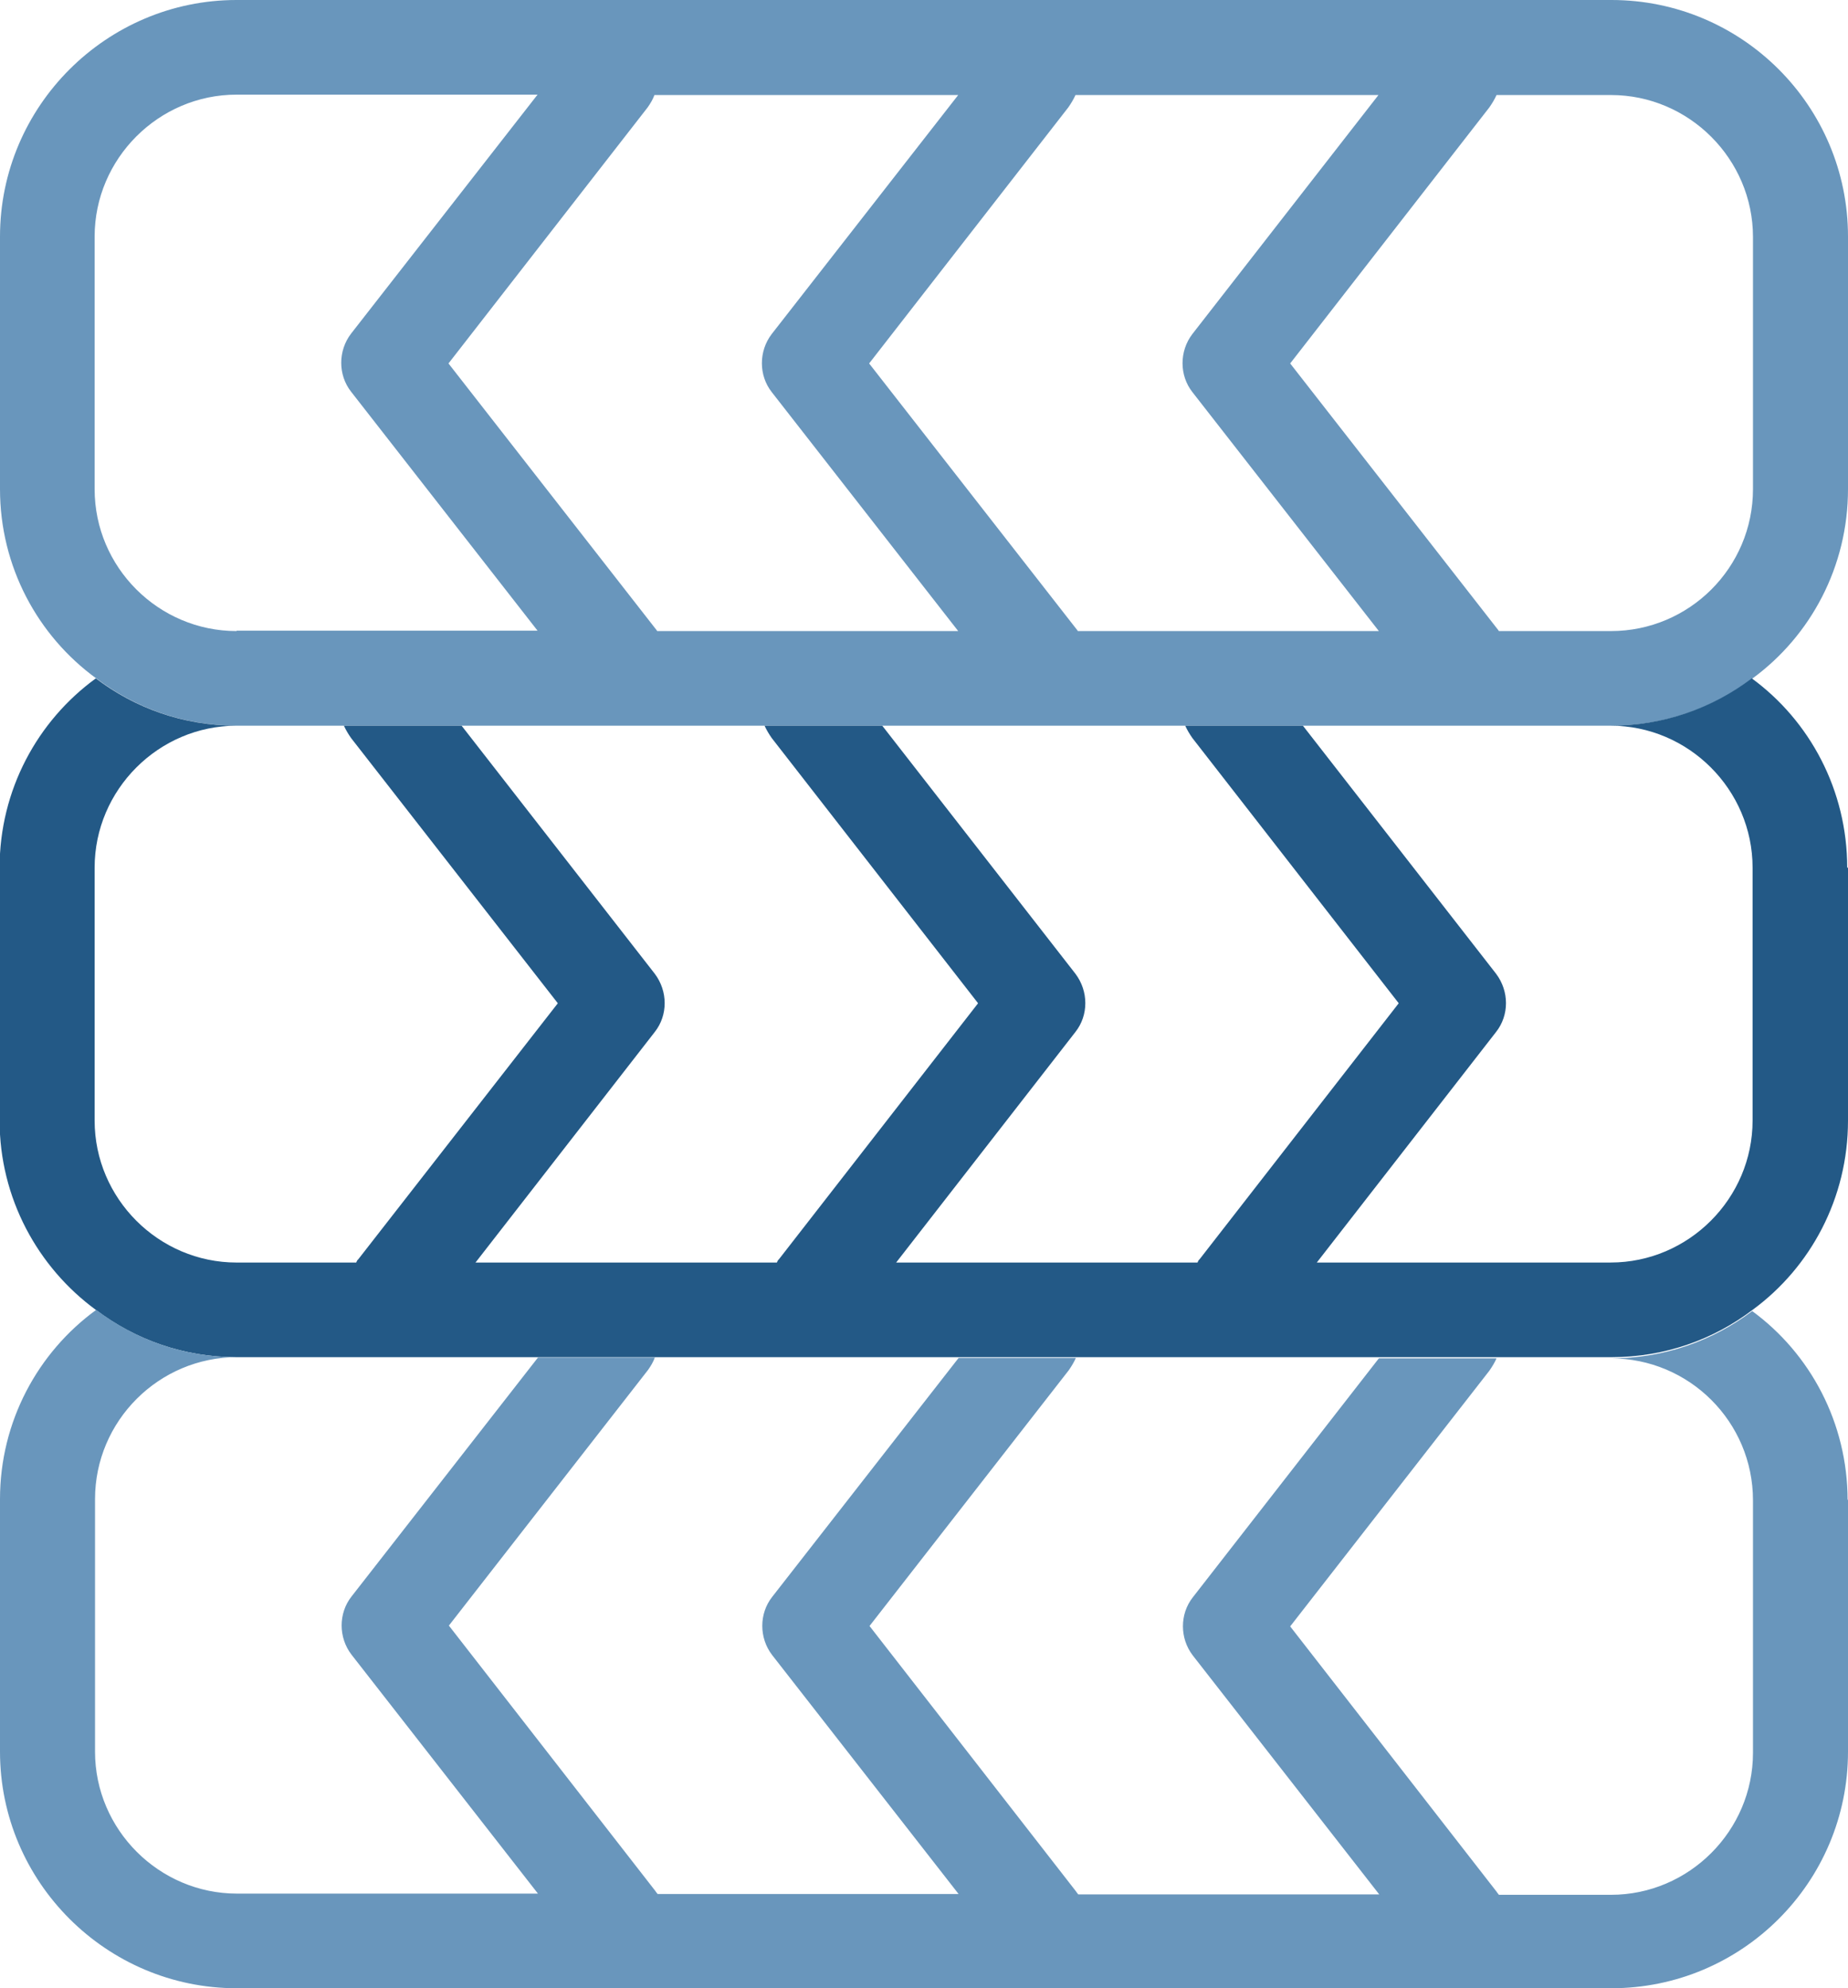 <?xml version="1.0" encoding="UTF-8"?> <svg xmlns="http://www.w3.org/2000/svg" id="_Слой_2" data-name="Слой 2" viewBox="0 0 46.48 50"> <defs> <style> .cls-1 { fill: #6996bc; } .cls-2 { fill: #235986; } </style> </defs> <g id="_Слой_1-2" data-name="Слой 1"> <g> <path class="cls-1" d="m40.52,0H5.95C2.68,0,0,2.67,0,5.95v6.35c0,1.95.95,3.69,2.42,4.76.99.75,2.2,1.19,3.54,1.19h34.57c1.33,0,2.56-.44,3.55-1.19,1.46-1.07,2.4-2.81,2.4-4.76v-6.35c0-3.29-2.67-5.95-5.95-5.95ZM5.95,15.87c-1.96,0-3.57-1.6-3.57-3.57v-6.35c0-1.96,1.61-3.57,3.57-3.57h7.57l-4.69,6.01c-.33.43-.33,1.04,0,1.46l4.69,6.01h-7.57Zm10.58,0s-.04-.06-.06-.08l-5.19-6.65,5.01-6.44c.07-.1.13-.2.17-.31h7.64l-4.69,6.01c-.33.43-.33,1.04,0,1.46l4.69,6.01h-7.57Zm10.58,0s-.04-.06-.06-.08l-5.19-6.65,5.01-6.44c.07-.1.13-.2.18-.31h7.62l-4.68,6.01c-.33.43-.33,1.04,0,1.46l4.69,6.01h-7.57Zm16.98-3.57c0,1.98-1.61,3.57-3.57,3.57h-2.82s-.04-.06-.06-.08l-5.19-6.65,5.01-6.44c.07-.1.13-.2.18-.31h2.88c1.96,0,3.57,1.61,3.57,3.57v6.35Z"></path> <path class="cls-2" d="m46.48,21.82v6.36c0,1.95-.94,3.69-2.4,4.76-.99.75-2.21,1.19-3.55,1.19H5.95c-1.33,0-2.55-.44-3.54-1.19-1.46-1.07-2.42-2.81-2.42-4.76v-6.36c0-1.95.95-3.69,2.42-4.76.99.75,2.2,1.19,3.54,1.19-1.96,0-3.57,1.61-3.57,3.57v6.36c0,1.96,1.61,3.57,3.57,3.57h3.01s.02-.06.05-.08l5.02-6.44-5.2-6.67c-.07-.1-.13-.2-.18-.31h2.96l4.86,6.24c.33.44.33,1.04,0,1.46l-4.51,5.8h7.58s.02-.06.05-.08l5.01-6.44-5.19-6.67c-.07-.1-.13-.2-.18-.31h2.96l4.86,6.24c.33.44.33,1.04,0,1.46l-4.51,5.8h7.58s.02-.06.05-.08l5.01-6.44-5.19-6.67c-.07-.1-.13-.2-.18-.31h2.96l4.86,6.24c.33.44.33,1.04,0,1.46l-4.51,5.8h7.39c1.96,0,3.57-1.61,3.57-3.57v-6.36c0-1.96-1.61-3.57-3.57-3.57,1.33,0,2.56-.44,3.55-1.19,1.46,1.07,2.4,2.81,2.4,4.76Z"></path> <path class="cls-1" d="m46.48,37.7v6.35c0,3.29-2.67,5.95-5.95,5.95H5.95c-3.27,0-5.95-2.67-5.95-5.95v-6.35c0-1.95.95-3.69,2.42-4.76.99.75,2.2,1.19,3.54,1.19-1.96,0-3.57,1.6-3.57,3.57v6.35c0,1.96,1.61,3.57,3.57,3.57h7.57l-4.69-6.01c-.33-.43-.33-1.04,0-1.46l4.69-6.01h2.94c-.04.11-.1.21-.17.31l-5.01,6.43,5.19,6.67s.04.06.06.08h7.57l-4.69-6.01c-.33-.43-.33-1.04,0-1.46l4.69-6.01h2.95c-.05.11-.11.21-.18.31l-5.01,6.43,5.19,6.67s.04.06.06.08h7.57l-4.69-6.01c-.33-.43-.33-1.04,0-1.46l4.68-6.01h2.96c-.05.11-.11.21-.18.31l-5.01,6.43,5.19,6.67s.04.06.06.08h2.82c1.96,0,3.57-1.61,3.57-3.57v-6.35c0-1.98-1.61-3.57-3.57-3.57,1.33,0,2.56-.44,3.55-1.19,1.46,1.07,2.4,2.81,2.4,4.76Z"></path> </g> </g> </svg> 
